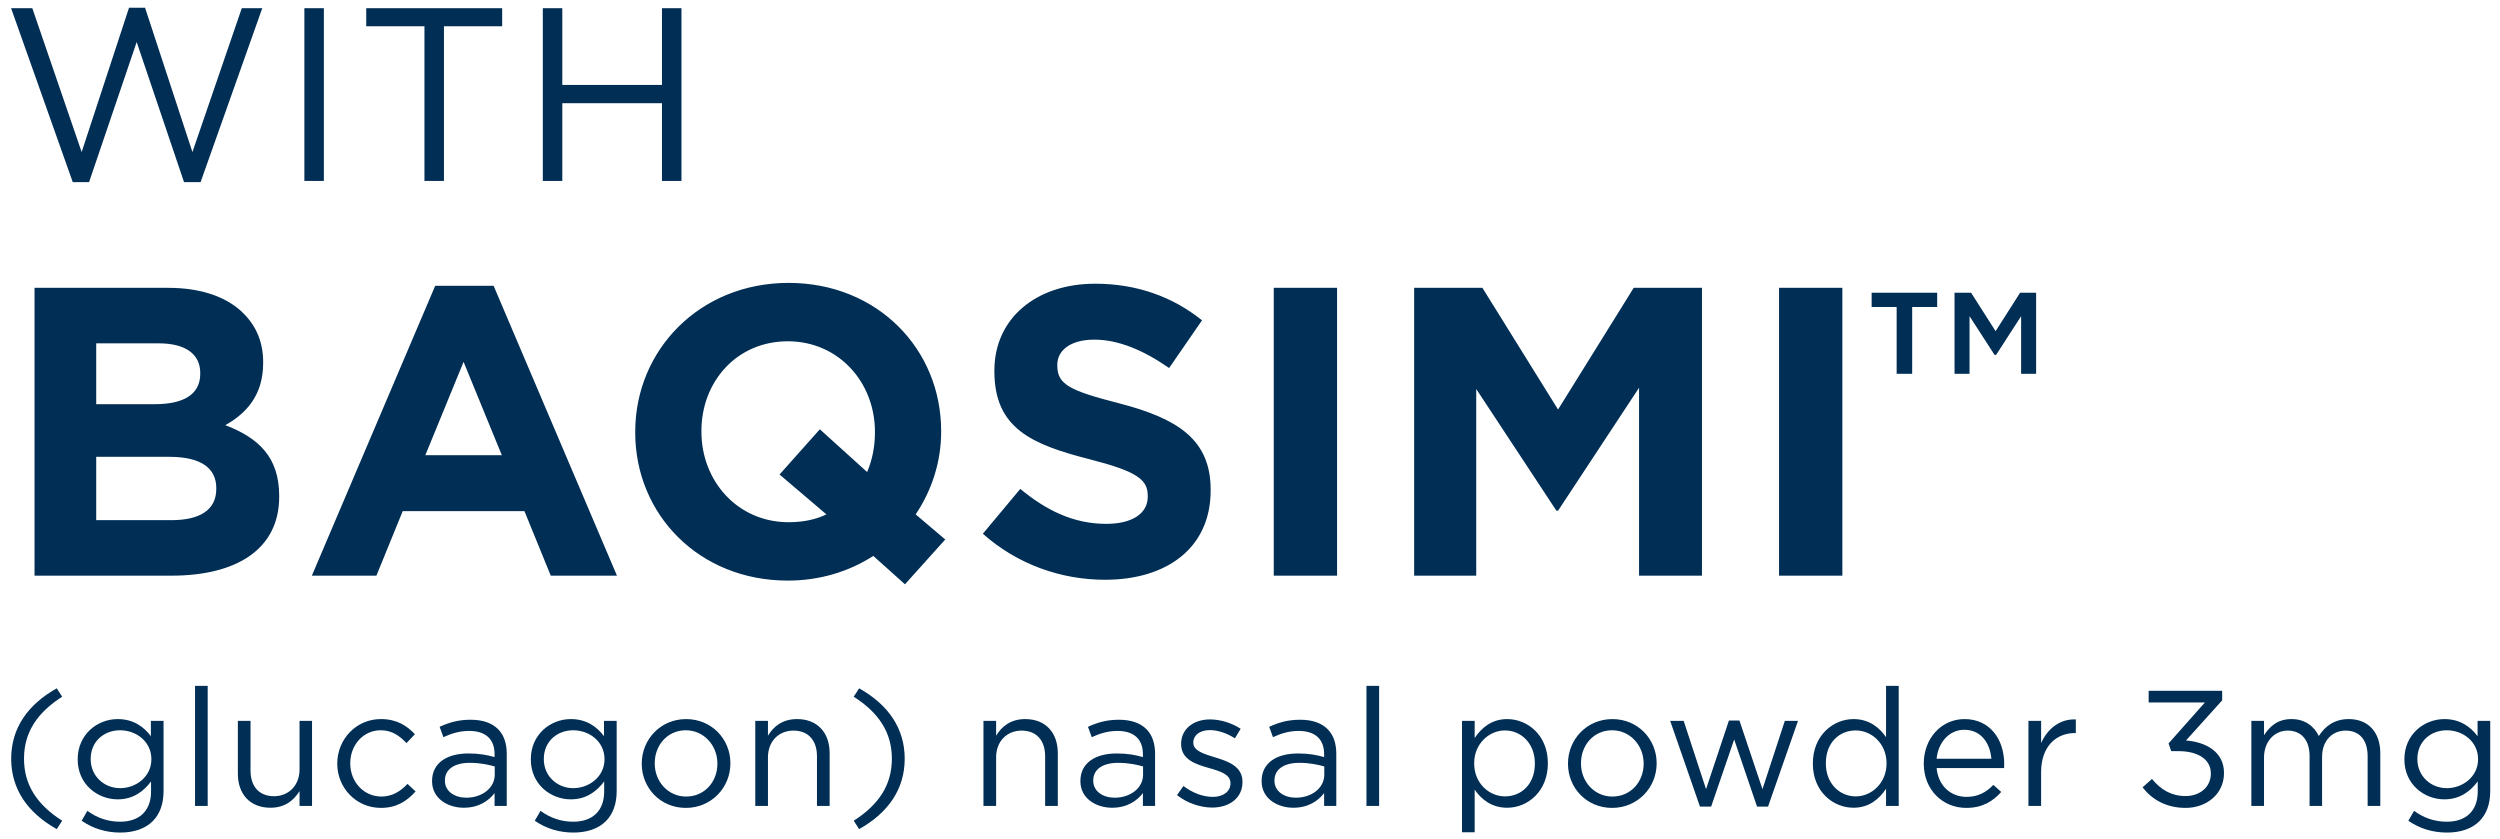 <svg height="51" viewBox="0 0 152 51" width="152" xmlns="http://www.w3.org/2000/svg"><g fill="#002e55" transform="translate(.675 .47)"><path d="m119.073 22.258v-3.504l1.52 2.352h.096l1.52-2.352v3.504h.912v-4.928h-.976l-1.488 2.336-1.488-2.336h-1.008v4.928zm-3.488 0v-4.064h1.52v-.864h-3.984v.864h1.52v4.064z"/><path d="m2.775 49.94.33-.51c-1.52-.97-2.32-2.17-2.32-3.77s.8-2.8 2.32-3.77l-.33-.51c-1.78 1-2.77 2.44-2.77 4.28s.99 3.28 2.77 4.28zm3.864.21c.82 0 1.51-.23 1.97-.69.42-.42.66-1.03.66-1.83v-4.27h-.77v.93c-.42-.56-1.05-1.04-2.02-1.04-1.23 0-2.43.93-2.43 2.44v.02c0 1.49 1.19 2.42 2.43 2.42.95 0 1.58-.49 2.03-1.09v.61c0 1.21-.74 1.84-1.88 1.84-.74 0-1.4-.23-1.99-.66l-.35.6c.69.48 1.49.72 2.35.72zm-.01-2.7c-.96 0-1.79-.72-1.79-1.76v-.02c0-1.06.81-1.74 1.79-1.74s1.9.69 1.9 1.75v.02c0 1.04-.92 1.75-1.9 1.75zm5.324 1.08v-7.3h-.77v7.3zm3.814.11c.89 0 1.42-.45 1.77-1.01v.9h.76v-5.17h-.76v2.96c0 .97-.67 1.62-1.55 1.62-.91 0-1.43-.6-1.43-1.56v-3.02h-.77v3.21c0 1.23.73 2.07 1.98 2.07zm6.714.01c.97 0 1.59-.42 2.11-1l-.49-.46c-.41.44-.92.77-1.58.77-1.08 0-1.9-.89-1.9-2.01v-.02c0-1.11.8-2 1.85-2 .7 0 1.16.35 1.57.78l.51-.54c-.48-.51-1.09-.92-2.07-.92-1.51 0-2.65 1.24-2.65 2.7v.02c0 1.45 1.14 2.68 2.65 2.68zm5.044-.01c.91 0 1.51-.42 1.87-.89v.78h.74v-3.16c0-.66-.18-1.16-.53-1.51-.38-.38-.94-.57-1.67-.57-.75 0-1.31.17-1.88.43l.23.63c.48-.22.96-.38 1.57-.38.97 0 1.54.48 1.54 1.41v.18c-.46-.13-.93-.22-1.59-.22-1.31 0-2.21.58-2.21 1.67v.02c0 1.06.97 1.61 1.93 1.61zm.15-.61c-.7 0-1.3-.38-1.3-1.03v-.02c0-.65.54-1.07 1.51-1.07.63 0 1.14.11 1.52.22v.5c0 .82-.78 1.4-1.73 1.4zm6.514 2.12c.82 0 1.51-.23 1.97-.69.42-.42.66-1.03.66-1.83v-4.27h-.77v.93c-.42-.56-1.05-1.04-2.02-1.04-1.23 0-2.43.93-2.43 2.44v.02c0 1.49 1.19 2.42 2.43 2.42.95 0 1.58-.49 2.03-1.09v.61c0 1.21-.74 1.84-1.88 1.84-.74 0-1.4-.23-1.99-.66l-.35.6c.69.48 1.49.72 2.35.72zm-.01-2.7c-.96 0-1.79-.72-1.79-1.76v-.02c0-1.06.81-1.74 1.79-1.74s1.9.69 1.9 1.75v.02c0 1.04-.92 1.75-1.9 1.75zm6.844 1.2c1.56 0 2.71-1.24 2.71-2.7v-.02c0-1.46-1.14-2.68-2.69-2.68-1.56 0-2.7 1.24-2.7 2.7v.02c0 1.46 1.13 2.68 2.68 2.68zm.02-.69c-1.09 0-1.91-.9-1.91-2.01v-.02c0-1.09.77-2 1.89-2 1.09 0 1.92.91 1.92 2.02v.02c0 1.09-.78 1.99-1.9 1.99zm4.974.57v-2.96c0-.97.66-1.62 1.55-1.62.91 0 1.43.6 1.43 1.56v3.02h.77v-3.21c0-1.23-.73-2.07-1.98-2.07-.89 0-1.43.45-1.77 1.01v-.9h-.77v5.17zm5.544 1.41c1.78-1 2.77-2.44 2.77-4.28s-.99-3.28-2.77-4.28l-.33.51c1.52.97 2.32 2.17 2.32 3.77s-.8 2.8-2.32 3.77zm8.329-1.41v-2.96c0-.97.66-1.62 1.55-1.62.91 0 1.43.6 1.43 1.56v3.02h.77v-3.21c0-1.23-.73-2.07-1.98-2.07-.89 0-1.43.45-1.77 1.01v-.9h-.77v5.17zm7.054.11c.91 0 1.51-.42 1.87-.89v.78h.74v-3.16c0-.66-.18-1.16-.53-1.51-.38-.38-.94-.57-1.67-.57-.75 0-1.31.17-1.88.43l.23.63c.48-.22.96-.38 1.57-.38.97 0 1.54.48 1.54 1.41v.18c-.46-.13-.93-.22-1.59-.22-1.31 0-2.21.58-2.21 1.67v.02c0 1.06.97 1.61 1.93 1.61zm.15-.61c-.7 0-1.3-.38-1.3-1.03v-.02c0-.65.54-1.07 1.51-1.07.63 0 1.14.11 1.52.22v.5c0 .82-.78 1.4-1.73 1.4zm5.934.6c1.03 0 1.84-.57 1.84-1.55v-.02c0-.93-.86-1.24-1.66-1.48-.69-.21-1.33-.4-1.33-.89v-.02c0-.43.39-.75 1-.75.5 0 1.05.19 1.53.5l.35-.58c-.53-.35-1.23-.57-1.86-.57-1.02 0-1.76.59-1.76 1.48v.02c0 .95.9 1.23 1.71 1.46.68.19 1.29.39 1.29.91v.02c0 .5-.45.82-1.07.82-.61 0-1.23-.24-1.79-.66l-.39.55c.58.47 1.4.76 2.14.76zm4.934.01c.91 0 1.51-.42 1.87-.89v.78h.74v-3.16c0-.66-.18-1.16-.53-1.51-.38-.38-.94-.57-1.67-.57-.75 0-1.31.17-1.88.43l.23.63c.48-.22.96-.38 1.57-.38.97 0 1.54.48 1.54 1.41v.18c-.46-.13-.93-.22-1.59-.22-1.31 0-2.21.58-2.21 1.67v.02c0 1.06.97 1.61 1.93 1.61zm.15-.61c-.7 0-1.3-.38-1.3-1.03v-.02c0-.65.54-1.07 1.51-1.07.63 0 1.14.11 1.52.22v.5c0 .82-.78 1.4-1.73 1.4zm5.064.5v-7.3h-.77v7.3zm5.809 1.6v-2.59c.4.58 1.02 1.1 1.98 1.1 1.25 0 2.47-1 2.47-2.69v-.02c0-1.7-1.23-2.68-2.47-2.68-.95 0-1.56.53-1.98 1.15v-1.04h-.77v6.77zm1.84-2.18c-.96 0-1.87-.8-1.87-2v-.02c0-1.18.91-1.99 1.87-1.99.98 0 1.82.78 1.82 2v.02c0 1.25-.82 1.99-1.82 1.99zm6.514.7c1.56 0 2.71-1.24 2.71-2.7v-.02c0-1.46-1.14-2.68-2.69-2.68-1.56 0-2.7 1.24-2.7 2.7v.02c0 1.46 1.13 2.68 2.68 2.68zm.02-.69c-1.09 0-1.91-.9-1.91-2.01v-.02c0-1.09.77-2 1.89-2 1.09 0 1.92.91 1.92 2.02v.02c0 1.09-.78 1.99-1.9 1.99zm6.004.61 1.4-4.08 1.39 4.08h.67l1.82-5.21h-.8l-1.36 4.15-1.4-4.17h-.64l-1.39 4.17-1.36-4.15h-.82l1.81 5.21zm8.654.07c.95 0 1.56-.53 1.98-1.15v1.04h.77v-7.3h-.77v3.12c-.4-.58-1.02-1.1-1.98-1.1-1.24 0-2.47 1-2.47 2.69v.02c0 1.7 1.23 2.68 2.47 2.68zm.14-.69c-.98 0-1.82-.78-1.82-2v-.02c0-1.25.82-1.99 1.82-1.99.96 0 1.87.8 1.87 1.99v.02c0 1.19-.91 2-1.87 2zm6.714.7c.98 0 1.61-.39 2.13-.97l-.48-.43c-.42.44-.92.73-1.63.73-.92 0-1.71-.63-1.82-1.75h4.1c.01-.09.01-.15.01-.25 0-1.51-.88-2.73-2.41-2.73-1.43 0-2.48 1.2-2.48 2.69v.02c0 1.6 1.16 2.69 2.58 2.69zm1.53-2.99h-3.33c.1-1.01.78-1.76 1.68-1.76 1.03 0 1.57.82 1.65 1.76zm3.024 2.87v-2.06c0-1.56.92-2.37 2.05-2.37h.06v-.83c-.98-.04-1.73.58-2.11 1.44v-1.35h-.77v5.17zm8.779.12c1.3 0 2.34-.86 2.34-2.11v-.02c0-1.28-1.09-1.87-2.31-1.97l2.2-2.44v-.58h-4.47v.71h3.42l-2.21 2.49.16.47h.45c1.15 0 1.96.48 1.96 1.35v.02c0 .82-.68 1.36-1.53 1.36-.86 0-1.51-.38-2.05-1.04l-.57.51c.57.74 1.44 1.25 2.61 1.25zm4.774-.12v-2.95c0-.95.62-1.63 1.44-1.63s1.33.57 1.33 1.54v3.04h.76v-2.98c0-1.02.65-1.6 1.43-1.6.84 0 1.34.56 1.34 1.56v3.02h.77v-3.2c0-1.28-.73-2.08-1.92-2.08-.9 0-1.45.46-1.82 1.03-.28-.58-.82-1.03-1.66-1.03-.87 0-1.33.47-1.67.98v-.87h-.77v5.17zm11.124 1.62c.82 0 1.51-.23 1.97-.69.42-.42.66-1.03.66-1.83v-4.27h-.77v.93c-.42-.56-1.05-1.04-2.02-1.04-1.23 0-2.43.93-2.43 2.44v.02c0 1.49 1.19 2.42 2.43 2.42.95 0 1.58-.49 2.03-1.09v.61c0 1.21-.74 1.84-1.88 1.84-.74 0-1.4-.23-1.99-.66l-.35.6c.69.48 1.49.72 2.35.72zm-.01-2.7c-.96 0-1.79-.72-1.79-1.76v-.02c0-1.06.81-1.74 1.79-1.74s1.9.69 1.9 1.75v.02c0 1.04-.92 1.75-1.9 1.75z"/><path d="m4.74 10.605 2.895-8.52 2.88 8.52h1.005l3.75-10.575h-1.245l-3 8.745-2.88-8.775h-.975l-2.88 8.775-3-8.745h-1.29l3.75 10.575zm14.276-.075v-10.5h-1.185v10.5zm7.301 0v-9.405h3.54v-1.095h-8.265v1.095h3.54v9.405zm7.196 0v-4.725h6.06v4.725h1.185v-10.5h-1.185v4.665h-6.06v-4.665h-1.185v10.5zm-23.763 24c3.95 0 6.55-1.6 6.55-4.8v-.05c0-2.35-1.25-3.525-3.275-4.3 1.25-.7 2.3-1.8 2.3-3.775v-.05c0-1.2-.4-2.175-1.2-2.975-1-1-2.575-1.55-4.575-1.55h-8.125v17.5zm-1.025-10.425h-3.55v-3.7h3.8c1.625 0 2.525.65 2.525 1.8v.05c0 1.3-1.075 1.85-2.775 1.85zm1.025 7.05h-4.575v-3.85h4.45c1.975 0 2.85.725 2.85 1.9v.05c0 1.3-1.025 1.9-2.725 1.9zm12.461 3.375 1.6-3.925h7.4l1.6 3.925h4.025l-7.5-17.625h-3.55l-7.5 17.625zm7.625-7.325h-4.65l2.325-5.675zm24.511 7.85 2.45-2.725-1.8-1.525c.975-1.45 1.55-3.175 1.55-5.025v-.05c0-4.975-3.875-9-9.275-9s-9.325 4.075-9.325 9.05v.05c0 4.975 3.875 9 9.275 9 1.95 0 3.725-.55 5.2-1.5zm-7.075-3.775c-3.1 0-5.3-2.5-5.3-5.5v-.05c0-3 2.15-5.45 5.25-5.45s5.3 2.5 5.3 5.5v.05c0 .875-.175 1.7-.475 2.4l-2.875-2.6-2.45 2.75 2.85 2.425c-.675.325-1.45.475-2.3.475zm19.236 3.5c3.775 0 6.425-1.95 6.425-5.425v-.05c0-3.05-2-4.325-5.55-5.25-3.025-.775-3.775-1.15-3.775-2.3v-.05c0-.85.775-1.525 2.25-1.525s3 .65 4.55 1.725l2-2.9c-1.775-1.425-3.95-2.225-6.5-2.225-3.575 0-6.125 2.1-6.125 5.275v.05c0 3.475 2.275 4.45 5.8 5.35 2.925.75 3.525 1.25 3.525 2.225v.05c0 1.025-.95 1.65-2.525 1.65-2 0-3.65-.825-5.225-2.125l-2.275 2.725c2.1 1.875 4.775 2.8 7.425 2.8zm14.111-.25v-17.5h-3.85v17.5zm8.461 0v-11.35l4.875 7.4h.1l4.925-7.475v11.425h3.825v-17.5h-4.15l-4.6 7.4-4.6-7.4h-4.15v17.5zm22.261 0v-17.5h-3.85v17.5z"/></g></svg>